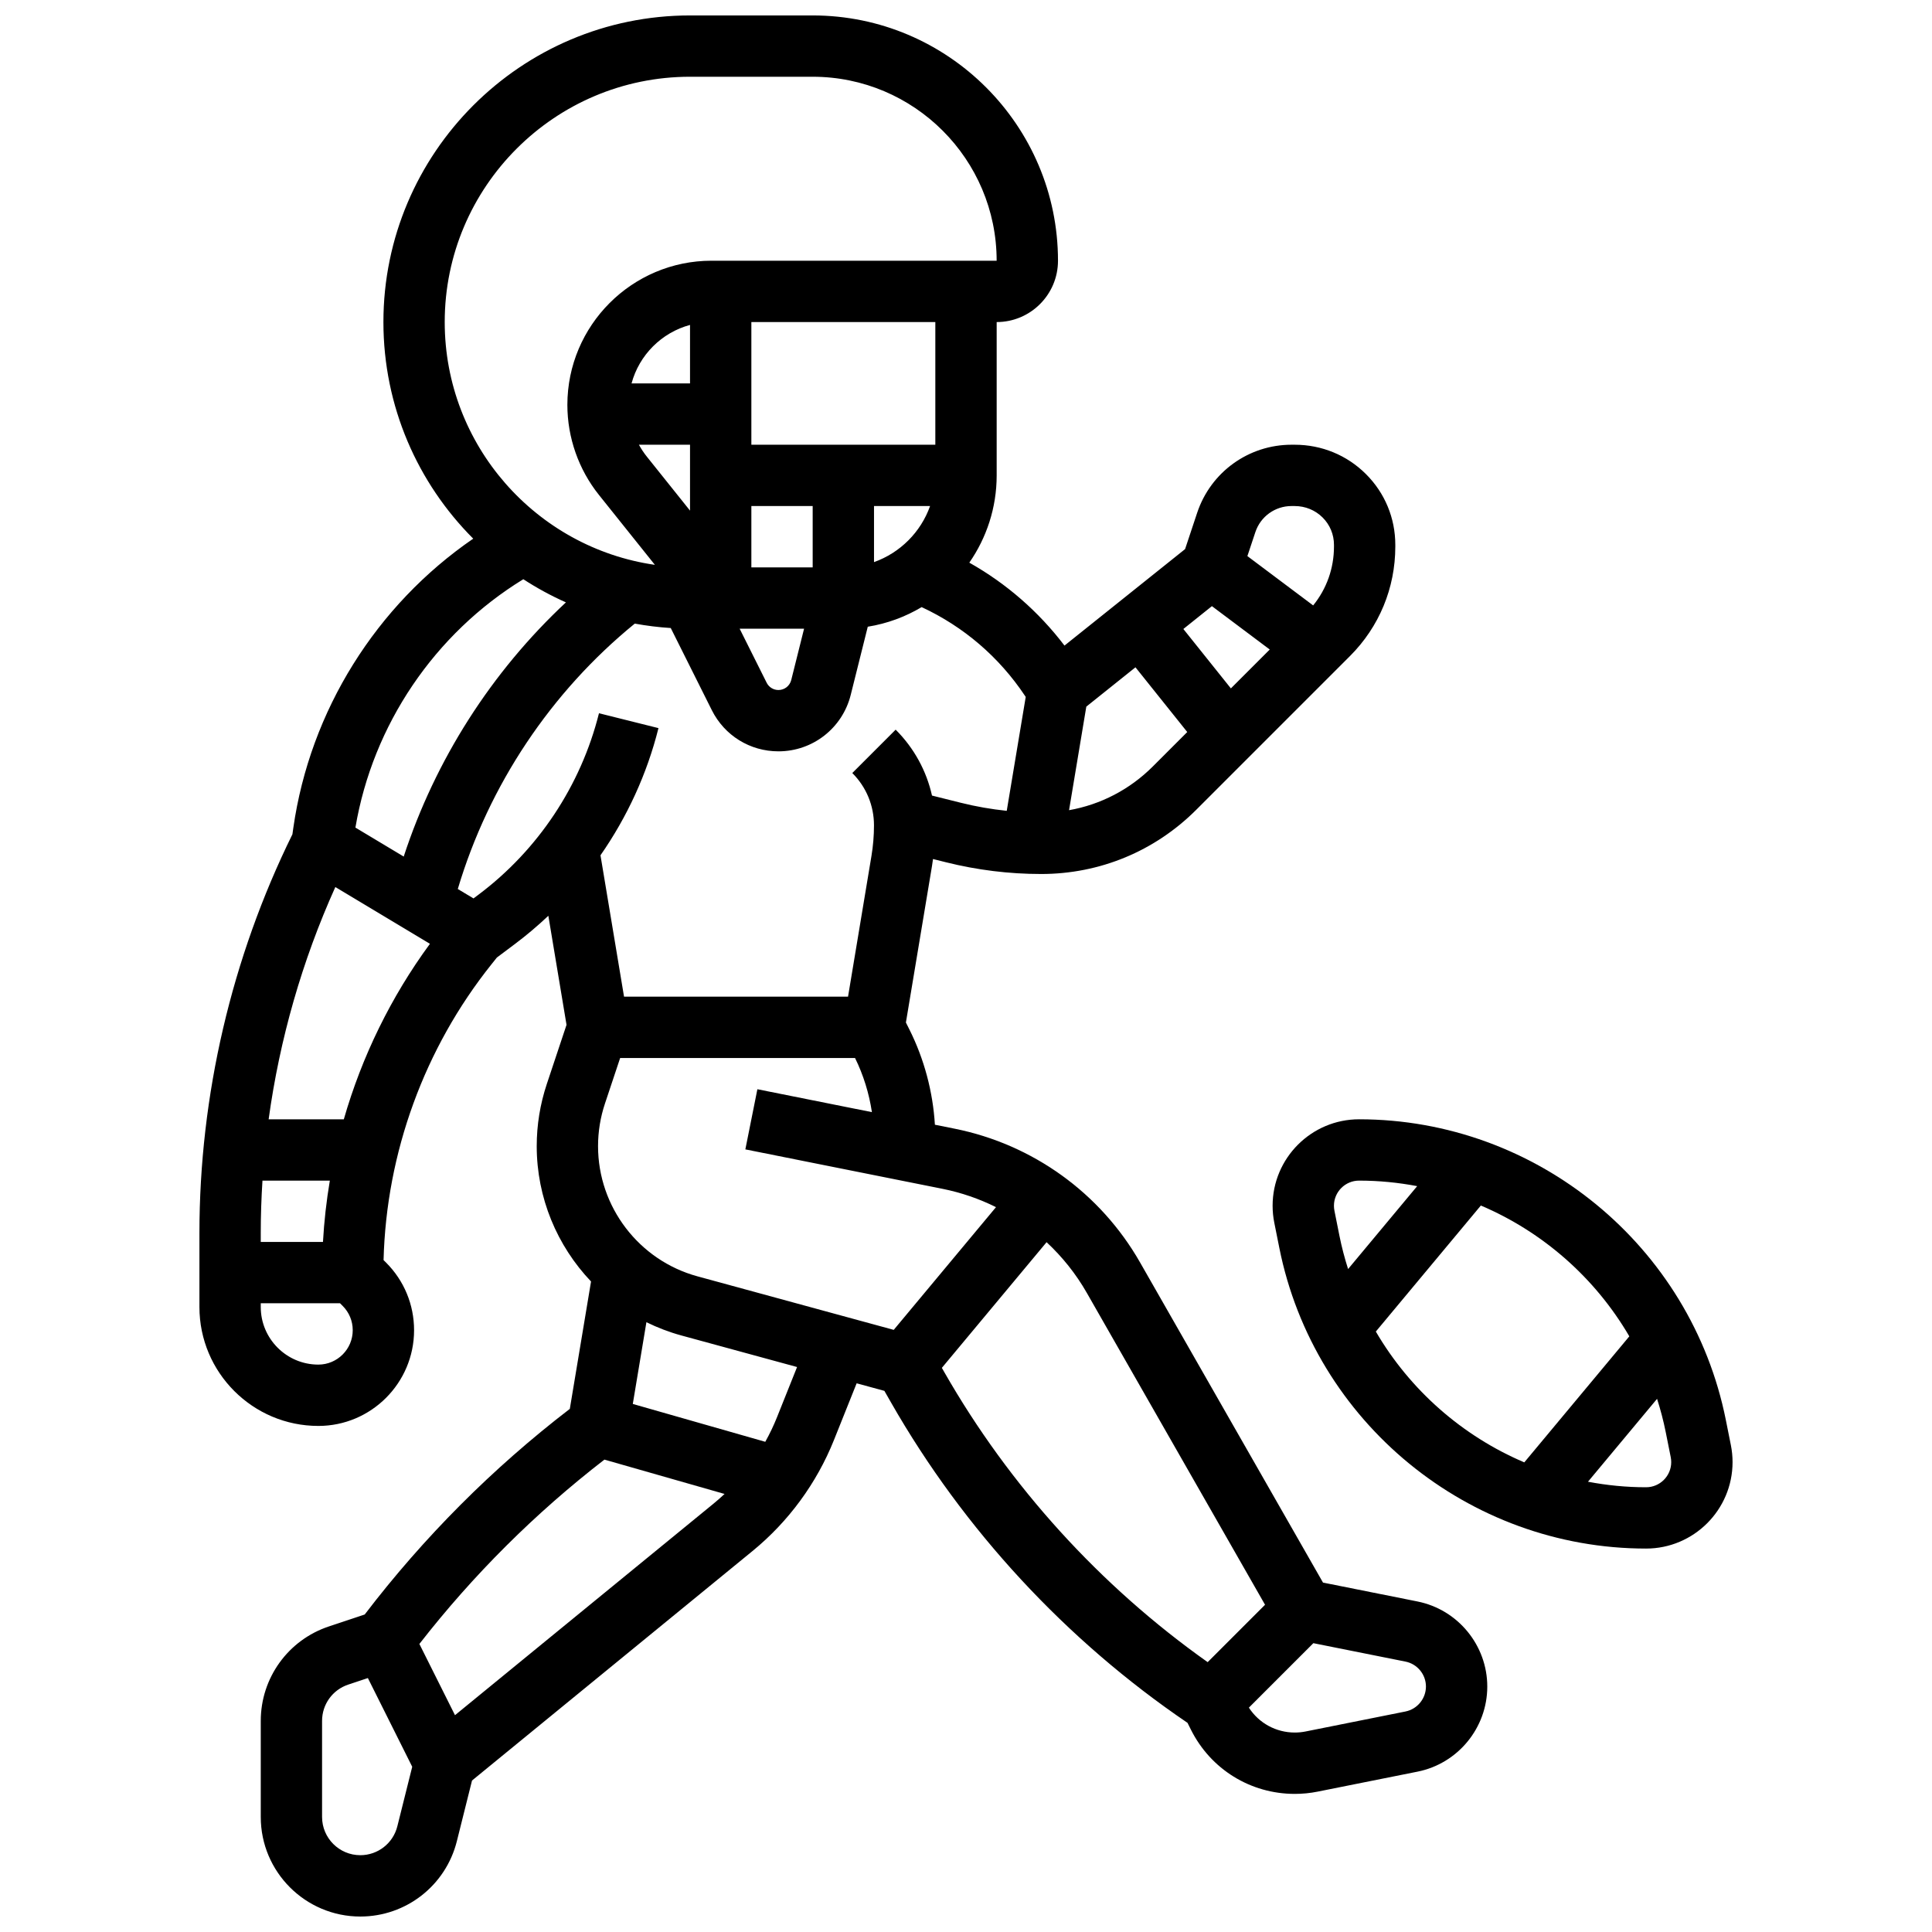 <?xml version="1.0" encoding="UTF-8"?>
<!-- Uploaded to: SVG Repo, www.svgrepo.com, Generator: SVG Repo Mixer Tools -->
<svg width="800px" height="800px" version="1.1" viewBox="144 144 512 512" xmlns="http://www.w3.org/2000/svg">
 <defs>
  <clipPath id="a">
   <path d="m196 148.09h343v503.81h-343z"/>
  </clipPath>
 </defs>
 <g clip-path="url(#a)">
  <path d="m519.66 568.41-25.051-5.008-48.492-84.863c-10.496-18.367-28.414-31.281-49.156-35.43l-5.203-1.043c-0.527-8.738-2.828-17.383-6.742-25.207l-0.941-1.879 6.91-41.457c0.105-0.621 0.188-1.246 0.273-1.871l3.453 0.863c8.238 2.059 16.723 3.106 25.219 3.106 15.523 0 30.113-6.043 41.09-17.02l40.742-40.742c7.742-7.742 12.004-18.035 12.008-28.984v-0.48c0-7.102-2.769-13.77-7.801-18.777-5.027-5.004-11.73-7.758-18.871-7.758h-0.828c-11.367 0-21.418 7.246-25.008 18.035l-3.203 9.625-31.961 25.57c-6.859-9.016-15.41-16.453-25.219-21.977 4.562-6.574 7.25-14.543 7.25-23.129v-40.633c8.961 0 16.25-7.293 16.25-16.25 0-35.844-29.16-65.008-65.008-65.008h-32.504c-44.805 0-81.258 36.453-81.258 81.258 0 22.391 9.102 42.691 23.801 57.402-25.688 17.637-43.234 45.555-47.68 76.672l-0.238 1.68c-16.113 32.703-24.641 69.199-24.641 105.66v19.609c0 17.379 14.141 31.516 31.52 31.516 13.984 0 25.363-11.379 25.363-25.363 0-6.773-2.641-13.145-7.43-17.934l-0.656-0.652c0.73-28.445 10.836-56.18 28.633-78.43l1.402-1.754 4.875-3.656c3.07-2.305 5.984-4.789 8.762-7.41l4.816 28.906-5.234 15.707c-1.766 5.312-2.664 10.848-2.664 16.445 0 13.68 5.398 26.414 14.395 35.863l-5.625 33.758c-20.445 15.695-38.711 34.004-54.355 54.492l-9.508 3.168c-10.789 3.594-18.039 13.652-18.039 25.023v25.473c0 14.547 11.832 26.379 26.379 26.379 12.125 0 22.648-8.215 25.59-19.98l4.016-16.066 74.332-60.816c9.547-7.809 17.012-17.988 21.594-29.441l6.004-15.012 7.348 2.004 1.762 3.082c19.285 33.746 46.422 63.059 78.57 84.895l0.906 1.809c5.246 10.504 15.797 17.023 27.539 17.023 2.023 0 4.055-0.199 6.039-0.598l26.477-5.297c10.711-2.141 18.484-11.621 18.484-22.547 0-10.922-7.773-20.402-18.484-22.547zm-125.89-109.36c4.973 0.996 9.73 2.641 14.18 4.856l-27.102 32.523-52.02-14.188c-15.508-4.234-26.34-18.414-26.34-34.492 0-3.852 0.617-7.652 1.836-11.305l4.023-12.066h62.246c2.223 4.512 3.723 9.375 4.473 14.352l-30.352-6.07-3.188 15.938zm33.539-100.34 4.574-27.445 13.027-10.422 13.723 17.152-9.109 9.109c-6.137 6.141-13.848 10.125-22.215 11.605zm58.957-80.602h0.828c2.816 0 5.445 1.074 7.406 3.027 1.945 1.934 3.016 4.512 3.016 7.258v0.48c-0.004 5.738-1.945 11.176-5.516 15.57l-17.43-13.07 2.113-6.352c1.371-4.137 5.223-6.914 9.582-6.914zm-21.098 26.527 15.328 11.496-10.301 10.301-12.594-15.742zm-73.297-42.781h-48.754v-32.504h48.754zm-48.754 32.504v-16.25h16.25v16.25zm-16.254-48.754h-15.496c2.027-7.531 7.965-13.469 15.496-15.496zm0 16.25v17.465l-11.441-14.301c-0.797-0.992-1.496-2.055-2.102-3.16zm30.223 48.758-3.402 13.605c-0.391 1.559-1.785 2.644-3.387 2.644-1.332 0-2.527-0.738-3.125-1.93l-7.16-14.32zm18.535-32.504h14.855c-2.453 6.914-7.941 12.402-14.855 14.855zm-48.758-113.77h32.504c26.883 0 48.754 21.871 48.754 48.754h-75.559c-21.062 0.004-38.203 17.141-38.203 38.207 0 8.645 2.973 17.121 8.371 23.867l14.82 18.523c-31.449-4.531-55.695-31.66-55.695-64.344 0-35.844 29.164-65.008 65.008-65.008zm-44.18 133.16c3.582 2.332 7.356 4.383 11.293 6.137-19.723 18.406-34.602 41.695-42.988 67.363l-12.801-7.68c4.613-27.25 20.988-51.41 44.496-65.82zm-69.582 175.63v-2.371c0-4.629 0.16-9.258 0.453-13.883h17.855c-0.906 5.367-1.516 10.797-1.82 16.25zm15.266 32.504c-8.418 0-15.266-6.848-15.266-15.266v-0.988h21.012l0.695 0.695c1.719 1.719 2.668 4.008 2.668 6.441 0.004 5.027-4.086 9.117-9.109 9.117zm6.746-65.008h-19.922c2.914-21.223 8.879-42.031 17.676-61.551l25.07 15.043c-10.32 14.059-18.031 29.852-22.824 46.508zm35.695-59.531-1.328 0.996-4.16-2.496c8.195-27.504 24.645-52.188 46.902-70.332 3.121 0.57 6.301 0.969 9.531 1.172l10.883 21.766c3.363 6.731 10.133 10.914 17.66 10.914 9.078 0 16.953-6.148 19.152-14.957l4.519-18.07c5.144-0.828 9.969-2.625 14.277-5.195 11.113 5.164 20.523 13.211 27.367 23.48l0.215 0.324-5.031 30.184c-4.094-0.43-8.156-1.133-12.152-2.133l-7.656-1.914c-1.469-6.562-4.754-12.594-9.629-17.465l-11.492 11.492c3.707 3.707 5.746 8.633 5.746 13.871 0 2.711-0.227 5.445-0.672 8.121l-6.203 37.27h-59.363l-6.242-37.461c7.074-10.16 12.336-21.574 15.367-33.703l-15.766-3.941c-4.793 19.156-16.129 36.23-31.926 48.078zm-31.328 254.55c-5.582 0-10.129-4.543-10.129-10.129v-25.473c0-4.367 2.781-8.227 6.926-9.605l5.211-1.738 11.754 23.512-3.941 15.762c-1.125 4.516-5.164 7.672-9.82 7.672zm25.098-37.105-9.438-18.875c14.234-18.281 30.699-34.68 49.035-48.852l31.84 9.098c-0.934 0.879-1.895 1.73-2.891 2.543zm85.344-78.984c-0.898 2.246-1.941 4.43-3.117 6.535l-35.109-10.031 3.609-21.664c2.926 1.441 6.016 2.629 9.246 3.512l30.68 8.367zm44.312-11.953-0.633-1.105 27.754-33.305c4.156 3.871 7.766 8.367 10.645 13.402l47.25 82.684-15.207 15.207c-28.461-20.148-52.512-46.609-69.809-76.883zm122.23 89.961-26.477 5.297c-0.938 0.188-1.895 0.281-2.852 0.281-4.981 0-9.504-2.492-12.168-6.598l17.086-17.086 24.414 4.883c3.141 0.629 5.422 3.41 5.422 6.613-0.008 3.199-2.285 5.981-5.426 6.609z"/>
 </g>
 <path d="m602.7 526.98-1.336-6.676c-9.234-46.168-50.109-79.68-97.195-79.68-12.633 0-22.914 10.277-22.914 22.914 0 1.504 0.148 3.016 0.445 4.492l1.336 6.676c9.234 46.172 50.109 79.68 97.195 79.68 12.633 0 22.914-10.277 22.914-22.914 0-1.504-0.148-3.012-0.445-4.492zm-98.531-70.105c5.242 0 10.391 0.512 15.398 1.465l-18.309 21.969c-0.91-2.863-1.688-5.793-2.289-8.793l-1.332-6.672c-0.086-0.434-0.129-0.871-0.129-1.309 0-3.672 2.988-6.66 6.66-6.66zm4.441 40 27.832-33.398c16.434 6.992 30.301 19.172 39.344 34.668l-27.832 33.398c-16.434-6.996-30.301-19.176-39.344-34.668zm71.621 41.262c-5.242 0-10.391-0.512-15.398-1.465l18.309-21.969c0.91 2.863 1.688 5.793 2.289 8.793l1.332 6.672c0.086 0.434 0.129 0.871 0.129 1.309 0 3.672-2.988 6.66-6.66 6.66z"/>
</svg>